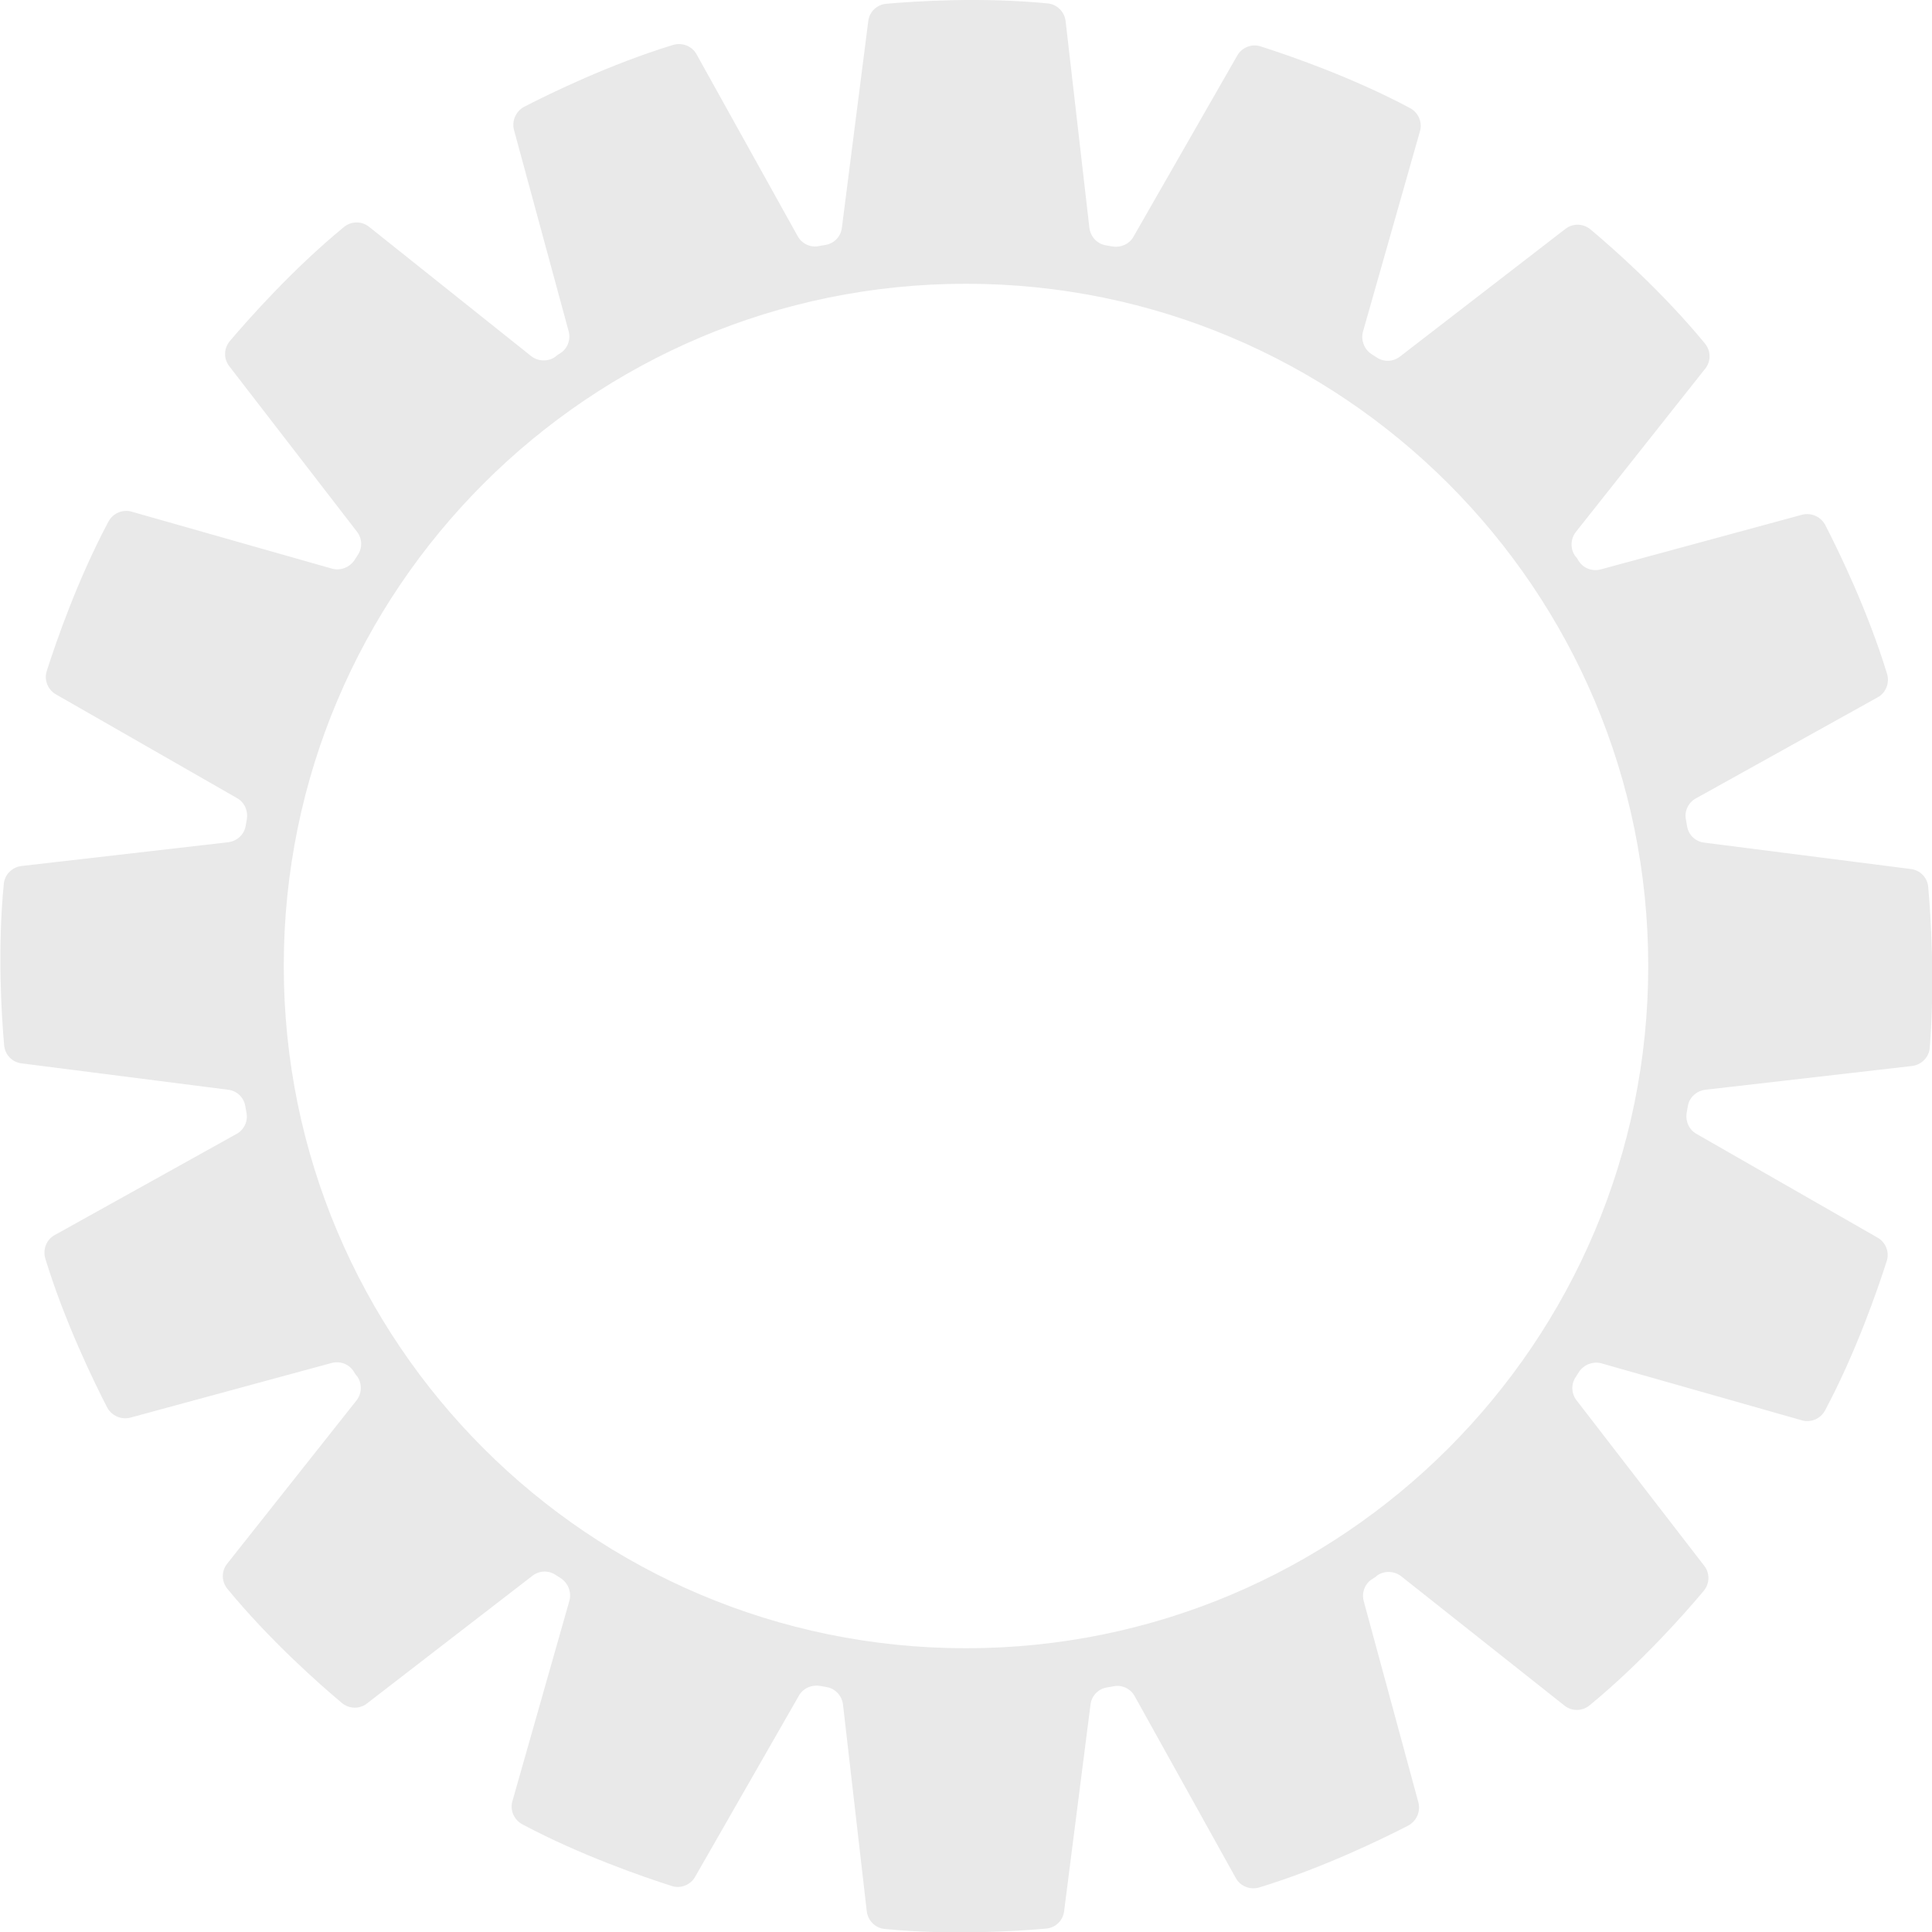 <?xml version="1.0" encoding="utf-8"?>
<!-- Generator: Adobe Illustrator 25.0.1, SVG Export Plug-In . SVG Version: 6.00 Build 0)  -->
<svg version="1.1" id="Capa_1" xmlns="http://www.w3.org/2000/svg" xmlns:xlink="http://www.w3.org/1999/xlink" x="0px" y="0px"
	 viewBox="0 0 512 512" style="enable-background:new 0 0 512 512;" xml:space="preserve">
<style type="text/css">
	.st0{fill:#e9e9e9;}
</style>
<path class="st0" d="M511,235.1c-0.2-2.5-2.1-4.5-4.6-4.8l-54.8-7c-2.3-0.3-4.1-2-4.5-4.3c-0.1-0.6-0.2-1.1-0.3-1.7
	c-0.5-2.3,0.6-4.6,2.6-5.7l48.2-26.8c2.2-1.2,3.2-3.8,2.5-6.2c-5.1-16.7-12.8-32.5-16.4-39.5c-1.2-2.2-3.7-3.3-6.1-2.7l-53.4,14.5
	c-2.2,0.6-4.6-0.3-5.8-2.2c-0.3-0.5-0.6-1-1-1.4c-1.3-1.9-1.2-4.5,0.2-6.3l34.3-43.3c1.6-2,1.5-4.8-0.1-6.7
	c-11.1-13.5-24.2-25.1-30.3-30.2c-1.9-1.6-4.7-1.7-6.7-0.1l-43.8,33.8c-1.8,1.4-4.3,1.5-6.2,0.2c-0.5-0.3-0.9-0.6-1.4-0.9
	c-1.9-1.3-2.8-3.7-2.2-5.9l15.1-53.1c0.7-2.4-0.4-5-2.7-6.2c-15.4-8.2-32-13.9-39.5-16.3c-2.4-0.8-5,0.3-6.2,2.4l-27.5,48
	c-1.1,2-3.4,3-5.7,2.6c-0.6-0.1-1.1-0.2-1.7-0.3c-2.3-0.4-4-2.3-4.3-4.6l-6.3-54.8c-0.3-2.5-2.3-4.5-4.8-4.7
	c-17.4-1.7-34.9-0.6-42.7,0.1c-2.5,0.2-4.5,2.1-4.8,4.6l-7,54.8c-0.3,2.3-2,4.1-4.3,4.5c-0.6,0.1-1.1,0.2-1.7,0.3
	c-2.3,0.5-4.6-0.6-5.7-2.6l-26.8-48.2c-1.2-2.2-3.8-3.2-6.2-2.5c-16.7,5.1-32.5,12.8-39.5,16.4c-2.2,1.2-3.3,3.7-2.7,6.1l14.5,53.4
	c0.6,2.2-0.3,4.6-2.2,5.8c-0.5,0.3-1,0.6-1.4,1c-1.9,1.3-4.5,1.2-6.3-0.2L97.8,60.1c-2-1.6-4.8-1.5-6.7,0.1
	C77.6,71.3,66,84.4,60.9,90.4c-1.6,1.9-1.7,4.7-0.1,6.7l33.8,43.8c1.4,1.8,1.5,4.3,0.2,6.2c-0.3,0.5-0.6,0.9-0.9,1.4
	c-1.3,1.9-3.7,2.8-5.9,2.2l-53.1-15.1c-2.4-0.7-5,0.4-6.2,2.7c-8.2,15.4-13.9,32-16.3,39.5c-0.8,2.4,0.3,5,2.4,6.2l48,27.5
	c2,1.1,3,3.4,2.6,5.7c-0.1,0.6-0.2,1.1-0.3,1.7c-0.4,2.3-2.3,4-4.6,4.3l-54.8,6.3c-2.5,0.3-4.5,2.3-4.7,4.8
	c-1.7,17.4-0.6,34.9,0.1,42.7c0.2,2.5,2.1,4.5,4.6,4.8l54.8,7c2.3,0.3,4.1,2,4.5,4.3c0.1,0.6,0.2,1.1,0.3,1.7
	c0.5,2.3-0.6,4.6-2.6,5.7l-48.2,26.8c-2.2,1.2-3.2,3.8-2.5,6.2c5.1,16.7,12.8,32.5,16.4,39.5c1.2,2.2,3.7,3.3,6.1,2.7l53.4-14.5
	c2.2-0.6,4.6,0.3,5.8,2.2c0.3,0.5,0.6,1,1,1.4c1.3,1.9,1.2,4.5-0.2,6.3l-34.3,43.3c-1.6,2-1.5,4.8,0.1,6.7
	c11.1,13.5,24.2,25.1,30.3,30.2c1.9,1.6,4.7,1.7,6.7,0.1l43.8-33.8c1.8-1.4,4.3-1.5,6.2-0.2c0.5,0.3,0.9,0.6,1.4,0.9
	c1.9,1.3,2.8,3.7,2.2,5.9l-15.1,53.1c-0.7,2.4,0.4,5,2.7,6.2c15.4,8.2,32,13.9,39.5,16.3c2.4,0.8,5-0.3,6.2-2.4l27.5-48
	c1.1-2,3.4-3,5.7-2.6c0.6,0.1,1.1,0.2,1.7,0.3c2.3,0.4,4,2.3,4.3,4.6l6.3,54.8c0.3,2.5,2.3,4.5,4.8,4.7c17.4,1.7,34.9,0.6,42.7-0.1
	c2.5-0.2,4.5-2.1,4.8-4.6l7-54.8c0.3-2.3,2-4.1,4.3-4.5c0.6-0.1,1.1-0.2,1.7-0.3c2.3-0.5,4.6,0.6,5.7,2.6l26.8,48.2
	c1.2,2.2,3.8,3.2,6.2,2.5c16.7-5.1,32.5-12.8,39.5-16.4c2.2-1.2,3.3-3.7,2.7-6.1l-14.5-53.4c-0.6-2.2,0.3-4.6,2.2-5.8
	c0.5-0.3,1-0.6,1.4-1c1.9-1.3,4.5-1.2,6.3,0.2l43.3,34.3c2,1.6,4.8,1.5,6.7-0.1c13.5-11.1,25.1-24.2,30.2-30.3
	c1.6-1.9,1.7-4.7,0.1-6.7l-33.8-43.8c-1.4-1.8-1.5-4.3-0.2-6.2c0.3-0.5,0.6-0.9,0.9-1.4c1.3-1.9,3.7-2.8,5.9-2.2l53.1,15.1
	c2.4,0.7,5-0.4,6.2-2.7c8.2-15.4,13.9-32,16.3-39.5c0.8-2.4-0.3-5-2.4-6.2l-48-27.5c-2-1.1-3-3.4-2.6-5.7c0.1-0.6,0.2-1.1,0.3-1.7
	c0.4-2.3,2.3-4,4.6-4.3l54.8-6.3c2.5-0.3,4.5-2.3,4.7-4.8C512.8,260.4,511.7,242.9,511,235.1z M256,436.8
	c-99.8,0-180.8-80.9-180.8-180.8S156.2,75.2,256,75.2S436.8,156.2,436.8,256S355.8,436.8,256,436.8z"/>
</svg>
